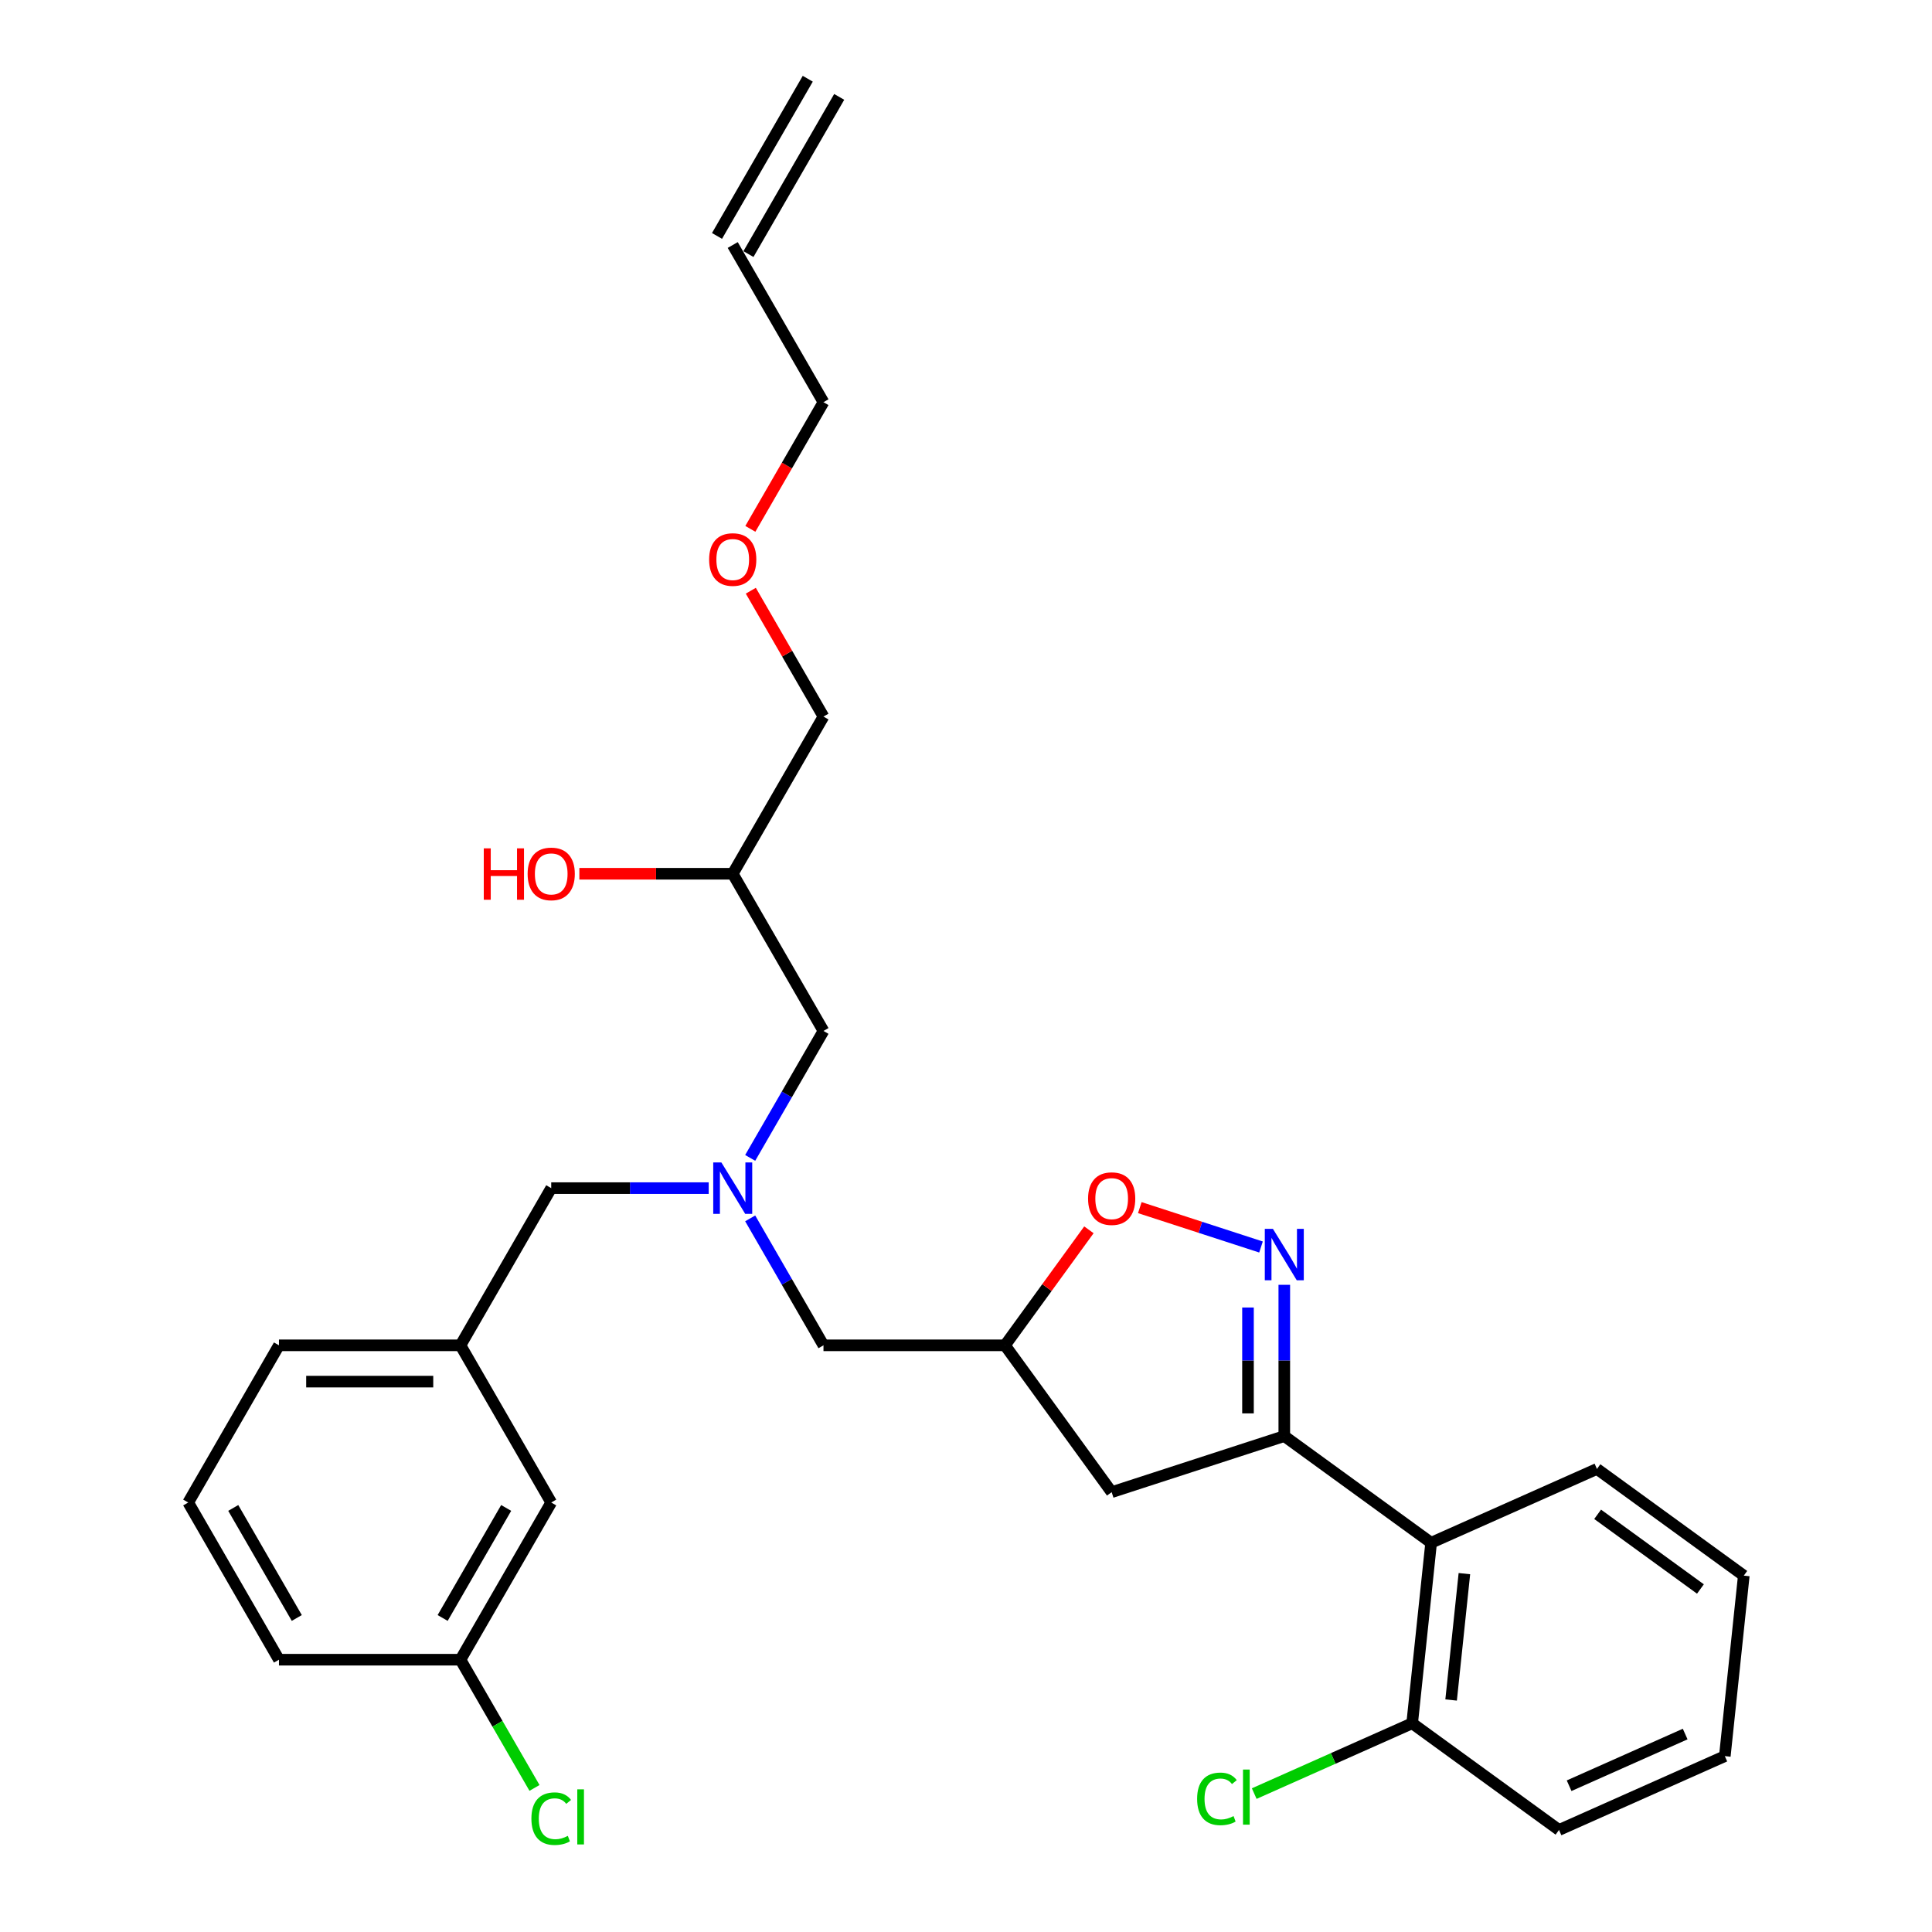 <?xml version='1.0' encoding='iso-8859-1'?>
<svg version='1.1' baseProfile='full'
              xmlns='http://www.w3.org/2000/svg'
                      xmlns:rdkit='http://www.rdkit.org/xml'
                      xmlns:xlink='http://www.w3.org/1999/xlink'
                  xml:space='preserve'
width='1000px' height='1000px' viewBox='0 0 1000 1000'>
<!-- END OF HEADER -->
<rect style='opacity:1.0;fill:#FFFFFF;stroke:none' width='1000' height='1000' x='0' y='0'> </rect>
<path class='bond-0' d='M 388.295,599.326 L 407.263,566.472' style='fill:none;fill-rule:evenodd;stroke:#0000FF;stroke-width:6px;stroke-linecap:butt;stroke-linejoin:miter;stroke-opacity:1' />
<path class='bond-0' d='M 407.263,566.472 L 426.232,533.617' style='fill:none;fill-rule:evenodd;stroke:#000000;stroke-width:6px;stroke-linecap:butt;stroke-linejoin:miter;stroke-opacity:1' />
<path class='bond-1' d='M 388.295,630.63 L 407.263,663.484' style='fill:none;fill-rule:evenodd;stroke:#0000FF;stroke-width:6px;stroke-linecap:butt;stroke-linejoin:miter;stroke-opacity:1' />
<path class='bond-1' d='M 407.263,663.484 L 426.232,696.338' style='fill:none;fill-rule:evenodd;stroke:#000000;stroke-width:6px;stroke-linecap:butt;stroke-linejoin:miter;stroke-opacity:1' />
<path class='bond-2' d='M 366.82,614.978 L 326.066,614.978' style='fill:none;fill-rule:evenodd;stroke:#0000FF;stroke-width:6px;stroke-linecap:butt;stroke-linejoin:miter;stroke-opacity:1' />
<path class='bond-2' d='M 326.066,614.978 L 285.311,614.978' style='fill:none;fill-rule:evenodd;stroke:#000000;stroke-width:6px;stroke-linecap:butt;stroke-linejoin:miter;stroke-opacity:1' />
<path class='bond-3' d='M 426.232,533.617 L 379.258,452.257' style='fill:none;fill-rule:evenodd;stroke:#000000;stroke-width:6px;stroke-linecap:butt;stroke-linejoin:miter;stroke-opacity:1' />
<path class='bond-4' d='M 379.258,452.257 L 339.566,452.257' style='fill:none;fill-rule:evenodd;stroke:#000000;stroke-width:6px;stroke-linecap:butt;stroke-linejoin:miter;stroke-opacity:1' />
<path class='bond-4' d='M 339.566,452.257 L 299.873,452.257' style='fill:none;fill-rule:evenodd;stroke:#FF0000;stroke-width:6px;stroke-linecap:butt;stroke-linejoin:miter;stroke-opacity:1' />
<path class='bond-5' d='M 379.258,452.257 L 426.232,370.897' style='fill:none;fill-rule:evenodd;stroke:#000000;stroke-width:6px;stroke-linecap:butt;stroke-linejoin:miter;stroke-opacity:1' />
<path class='bond-6' d='M 426.232,696.338 L 520.179,696.338' style='fill:none;fill-rule:evenodd;stroke:#000000;stroke-width:6px;stroke-linecap:butt;stroke-linejoin:miter;stroke-opacity:1' />
<path class='bond-7' d='M 426.232,370.897 L 407.426,338.324' style='fill:none;fill-rule:evenodd;stroke:#000000;stroke-width:6px;stroke-linecap:butt;stroke-linejoin:miter;stroke-opacity:1' />
<path class='bond-7' d='M 407.426,338.324 L 388.62,305.751' style='fill:none;fill-rule:evenodd;stroke:#FF0000;stroke-width:6px;stroke-linecap:butt;stroke-linejoin:miter;stroke-opacity:1' />
<path class='bond-8' d='M 388.382,273.734 L 407.307,240.955' style='fill:none;fill-rule:evenodd;stroke:#FF0000;stroke-width:6px;stroke-linecap:butt;stroke-linejoin:miter;stroke-opacity:1' />
<path class='bond-8' d='M 407.307,240.955 L 426.232,208.176' style='fill:none;fill-rule:evenodd;stroke:#000000;stroke-width:6px;stroke-linecap:butt;stroke-linejoin:miter;stroke-opacity:1' />
<path class='bond-9' d='M 426.232,208.176 L 379.258,126.815' style='fill:none;fill-rule:evenodd;stroke:#000000;stroke-width:6px;stroke-linecap:butt;stroke-linejoin:miter;stroke-opacity:1' />
<path class='bond-10' d='M 664.748,743.312 L 575.399,772.343' style='fill:none;fill-rule:evenodd;stroke:#000000;stroke-width:6px;stroke-linecap:butt;stroke-linejoin:miter;stroke-opacity:1' />
<path class='bond-11' d='M 664.748,743.312 L 664.748,704.164' style='fill:none;fill-rule:evenodd;stroke:#000000;stroke-width:6px;stroke-linecap:butt;stroke-linejoin:miter;stroke-opacity:1' />
<path class='bond-11' d='M 664.748,704.164 L 664.748,665.017' style='fill:none;fill-rule:evenodd;stroke:#0000FF;stroke-width:6px;stroke-linecap:butt;stroke-linejoin:miter;stroke-opacity:1' />
<path class='bond-11' d='M 645.959,731.568 L 645.959,704.164' style='fill:none;fill-rule:evenodd;stroke:#000000;stroke-width:6px;stroke-linecap:butt;stroke-linejoin:miter;stroke-opacity:1' />
<path class='bond-11' d='M 645.959,704.164 L 645.959,676.761' style='fill:none;fill-rule:evenodd;stroke:#0000FF;stroke-width:6px;stroke-linecap:butt;stroke-linejoin:miter;stroke-opacity:1' />
<path class='bond-12' d='M 664.748,743.312 L 740.753,798.533' style='fill:none;fill-rule:evenodd;stroke:#000000;stroke-width:6px;stroke-linecap:butt;stroke-linejoin:miter;stroke-opacity:1' />
<path class='bond-13' d='M 575.399,772.343 L 520.179,696.338' style='fill:none;fill-rule:evenodd;stroke:#000000;stroke-width:6px;stroke-linecap:butt;stroke-linejoin:miter;stroke-opacity:1' />
<path class='bond-14' d='M 520.179,696.338 L 541.899,666.444' style='fill:none;fill-rule:evenodd;stroke:#000000;stroke-width:6px;stroke-linecap:butt;stroke-linejoin:miter;stroke-opacity:1' />
<path class='bond-14' d='M 541.899,666.444 L 563.618,636.549' style='fill:none;fill-rule:evenodd;stroke:#FF0000;stroke-width:6px;stroke-linecap:butt;stroke-linejoin:miter;stroke-opacity:1' />
<path class='bond-15' d='M 589.961,625.065 L 621.327,635.256' style='fill:none;fill-rule:evenodd;stroke:#FF0000;stroke-width:6px;stroke-linecap:butt;stroke-linejoin:miter;stroke-opacity:1' />
<path class='bond-15' d='M 621.327,635.256 L 652.693,645.448' style='fill:none;fill-rule:evenodd;stroke:#0000FF;stroke-width:6px;stroke-linecap:butt;stroke-linejoin:miter;stroke-opacity:1' />
<path class='bond-16' d='M 285.311,777.699 L 238.338,859.059' style='fill:none;fill-rule:evenodd;stroke:#000000;stroke-width:6px;stroke-linecap:butt;stroke-linejoin:miter;stroke-opacity:1' />
<path class='bond-16' d='M 261.993,780.508 L 229.112,837.461' style='fill:none;fill-rule:evenodd;stroke:#000000;stroke-width:6px;stroke-linecap:butt;stroke-linejoin:miter;stroke-opacity:1' />
<path class='bond-17' d='M 285.311,777.699 L 238.338,696.338' style='fill:none;fill-rule:evenodd;stroke:#000000;stroke-width:6px;stroke-linecap:butt;stroke-linejoin:miter;stroke-opacity:1' />
<path class='bond-18' d='M 238.338,859.059 L 257.496,892.243' style='fill:none;fill-rule:evenodd;stroke:#000000;stroke-width:6px;stroke-linecap:butt;stroke-linejoin:miter;stroke-opacity:1' />
<path class='bond-18' d='M 257.496,892.243 L 276.655,925.426' style='fill:none;fill-rule:evenodd;stroke:#00CC00;stroke-width:6px;stroke-linecap:butt;stroke-linejoin:miter;stroke-opacity:1' />
<path class='bond-19' d='M 238.338,859.059 L 144.391,859.059' style='fill:none;fill-rule:evenodd;stroke:#000000;stroke-width:6px;stroke-linecap:butt;stroke-linejoin:miter;stroke-opacity:1' />
<path class='bond-20' d='M 740.753,798.533 L 730.933,891.965' style='fill:none;fill-rule:evenodd;stroke:#000000;stroke-width:6px;stroke-linecap:butt;stroke-linejoin:miter;stroke-opacity:1' />
<path class='bond-20' d='M 757.967,814.512 L 751.092,879.914' style='fill:none;fill-rule:evenodd;stroke:#000000;stroke-width:6px;stroke-linecap:butt;stroke-linejoin:miter;stroke-opacity:1' />
<path class='bond-21' d='M 740.753,798.533 L 826.578,760.321' style='fill:none;fill-rule:evenodd;stroke:#000000;stroke-width:6px;stroke-linecap:butt;stroke-linejoin:miter;stroke-opacity:1' />
<path class='bond-22' d='M 730.933,891.965 L 690.059,910.163' style='fill:none;fill-rule:evenodd;stroke:#000000;stroke-width:6px;stroke-linecap:butt;stroke-linejoin:miter;stroke-opacity:1' />
<path class='bond-22' d='M 690.059,910.163 L 649.185,928.361' style='fill:none;fill-rule:evenodd;stroke:#00CC00;stroke-width:6px;stroke-linecap:butt;stroke-linejoin:miter;stroke-opacity:1' />
<path class='bond-23' d='M 730.933,891.965 L 806.938,947.186' style='fill:none;fill-rule:evenodd;stroke:#000000;stroke-width:6px;stroke-linecap:butt;stroke-linejoin:miter;stroke-opacity:1' />
<path class='bond-24' d='M 826.578,760.321 L 902.583,815.542' style='fill:none;fill-rule:evenodd;stroke:#000000;stroke-width:6px;stroke-linecap:butt;stroke-linejoin:miter;stroke-opacity:1' />
<path class='bond-24' d='M 826.935,783.805 L 880.138,822.459' style='fill:none;fill-rule:evenodd;stroke:#000000;stroke-width:6px;stroke-linecap:butt;stroke-linejoin:miter;stroke-opacity:1' />
<path class='bond-25' d='M 806.938,947.186 L 892.763,908.974' style='fill:none;fill-rule:evenodd;stroke:#000000;stroke-width:6px;stroke-linecap:butt;stroke-linejoin:miter;stroke-opacity:1' />
<path class='bond-25' d='M 812.169,924.289 L 872.246,897.541' style='fill:none;fill-rule:evenodd;stroke:#000000;stroke-width:6px;stroke-linecap:butt;stroke-linejoin:miter;stroke-opacity:1' />
<path class='bond-26' d='M 902.583,815.542 L 892.763,908.974' style='fill:none;fill-rule:evenodd;stroke:#000000;stroke-width:6px;stroke-linecap:butt;stroke-linejoin:miter;stroke-opacity:1' />
<path class='bond-27' d='M 238.338,696.338 L 285.311,614.978' style='fill:none;fill-rule:evenodd;stroke:#000000;stroke-width:6px;stroke-linecap:butt;stroke-linejoin:miter;stroke-opacity:1' />
<path class='bond-28' d='M 238.338,696.338 L 144.391,696.338' style='fill:none;fill-rule:evenodd;stroke:#000000;stroke-width:6px;stroke-linecap:butt;stroke-linejoin:miter;stroke-opacity:1' />
<path class='bond-28' d='M 224.246,715.128 L 158.483,715.128' style='fill:none;fill-rule:evenodd;stroke:#000000;stroke-width:6px;stroke-linecap:butt;stroke-linejoin:miter;stroke-opacity:1' />
<path class='bond-29' d='M 97.417,777.699 L 144.391,696.338' style='fill:none;fill-rule:evenodd;stroke:#000000;stroke-width:6px;stroke-linecap:butt;stroke-linejoin:miter;stroke-opacity:1' />
<path class='bond-30' d='M 97.417,777.699 L 144.391,859.059' style='fill:none;fill-rule:evenodd;stroke:#000000;stroke-width:6px;stroke-linecap:butt;stroke-linejoin:miter;stroke-opacity:1' />
<path class='bond-30' d='M 120.735,780.508 L 153.617,837.461' style='fill:none;fill-rule:evenodd;stroke:#000000;stroke-width:6px;stroke-linecap:butt;stroke-linejoin:miter;stroke-opacity:1' />
<path class='bond-31' d='M 387.394,131.512 L 434.368,50.152' style='fill:none;fill-rule:evenodd;stroke:#000000;stroke-width:6px;stroke-linecap:butt;stroke-linejoin:miter;stroke-opacity:1' />
<path class='bond-31' d='M 371.122,122.118 L 418.096,40.757' style='fill:none;fill-rule:evenodd;stroke:#000000;stroke-width:6px;stroke-linecap:butt;stroke-linejoin:miter;stroke-opacity:1' />
<path  class='atom-0' d='M 373.377 601.675
L 382.096 615.767
Q 382.96 617.158, 384.35 619.675
Q 385.741 622.193, 385.816 622.343
L 385.816 601.675
L 389.348 601.675
L 389.348 628.281
L 385.703 628.281
L 376.346 612.874
Q 375.256 611.07, 374.091 609.003
Q 372.964 606.936, 372.626 606.297
L 372.626 628.281
L 369.168 628.281
L 369.168 601.675
L 373.377 601.675
' fill='#0000FF'/>
<path  class='atom-3' d='M 250.401 439.104
L 254.008 439.104
L 254.008 450.416
L 267.612 450.416
L 267.612 439.104
L 271.219 439.104
L 271.219 465.71
L 267.612 465.71
L 267.612 453.422
L 254.008 453.422
L 254.008 465.71
L 250.401 465.71
L 250.401 439.104
' fill='#FF0000'/>
<path  class='atom-3' d='M 273.098 452.332
Q 273.098 445.944, 276.255 442.374
Q 279.411 438.804, 285.311 438.804
Q 291.211 438.804, 294.368 442.374
Q 297.524 445.944, 297.524 452.332
Q 297.524 458.796, 294.33 462.478
Q 291.136 466.124, 285.311 466.124
Q 279.449 466.124, 276.255 462.478
Q 273.098 458.833, 273.098 452.332
M 285.311 463.117
Q 289.37 463.117, 291.549 460.412
Q 293.767 457.668, 293.767 452.332
Q 293.767 447.109, 291.549 444.478
Q 289.37 441.81, 285.311 441.81
Q 281.253 441.81, 279.036 444.441
Q 276.856 447.071, 276.856 452.332
Q 276.856 457.706, 279.036 460.412
Q 281.253 463.117, 285.311 463.117
' fill='#FF0000'/>
<path  class='atom-6' d='M 367.045 289.611
Q 367.045 283.223, 370.202 279.653
Q 373.358 276.083, 379.258 276.083
Q 385.158 276.083, 388.315 279.653
Q 391.471 283.223, 391.471 289.611
Q 391.471 296.075, 388.277 299.757
Q 385.083 303.403, 379.258 303.403
Q 373.396 303.403, 370.202 299.757
Q 367.045 296.112, 367.045 289.611
M 379.258 300.396
Q 383.317 300.396, 385.496 297.691
Q 387.714 294.947, 387.714 289.611
Q 387.714 284.388, 385.496 281.757
Q 383.317 279.089, 379.258 279.089
Q 375.2 279.089, 372.983 281.72
Q 370.803 284.35, 370.803 289.611
Q 370.803 294.985, 372.983 297.691
Q 375.2 300.396, 379.258 300.396
' fill='#FF0000'/>
<path  class='atom-11' d='M 563.186 620.409
Q 563.186 614.021, 566.343 610.451
Q 569.5 606.881, 575.399 606.881
Q 581.299 606.881, 584.456 610.451
Q 587.613 614.021, 587.613 620.409
Q 587.613 626.872, 584.418 630.555
Q 581.224 634.2, 575.399 634.2
Q 569.537 634.2, 566.343 630.555
Q 563.186 626.91, 563.186 620.409
M 575.399 631.194
Q 579.458 631.194, 581.638 628.488
Q 583.855 625.745, 583.855 620.409
Q 583.855 615.185, 581.638 612.555
Q 579.458 609.887, 575.399 609.887
Q 571.341 609.887, 569.124 612.517
Q 566.944 615.148, 566.944 620.409
Q 566.944 625.783, 569.124 628.488
Q 571.341 631.194, 575.399 631.194
' fill='#FF0000'/>
<path  class='atom-12' d='M 658.867 636.062
L 667.586 650.154
Q 668.45 651.545, 669.84 654.062
Q 671.231 656.58, 671.306 656.73
L 671.306 636.062
L 674.838 636.062
L 674.838 662.668
L 671.193 662.668
L 661.836 647.261
Q 660.746 645.457, 659.581 643.39
Q 658.454 641.323, 658.116 640.684
L 658.116 662.668
L 654.658 662.668
L 654.658 636.062
L 658.867 636.062
' fill='#0000FF'/>
<path  class='atom-17' d='M 619.63 931.097
Q 619.63 924.483, 622.711 921.026
Q 625.83 917.531, 631.73 917.531
Q 637.217 917.531, 640.148 921.402
L 637.668 923.431
Q 635.526 920.613, 631.73 920.613
Q 627.709 920.613, 625.567 923.319
Q 623.463 925.987, 623.463 931.097
Q 623.463 936.358, 625.642 939.064
Q 627.859 941.77, 632.143 941.77
Q 635.075 941.77, 638.494 940.004
L 639.546 942.822
Q 638.156 943.724, 636.052 944.25
Q 633.947 944.776, 631.617 944.776
Q 625.83 944.776, 622.711 941.244
Q 619.63 937.711, 619.63 931.097
' fill='#00CC00'/>
<path  class='atom-17' d='M 643.379 915.916
L 646.837 915.916
L 646.837 944.438
L 643.379 944.438
L 643.379 915.916
' fill='#00CC00'/>
<path  class='atom-22' d='M 275.052 941.341
Q 275.052 934.727, 278.134 931.269
Q 281.253 927.775, 287.153 927.775
Q 292.639 927.775, 295.57 931.645
L 293.09 933.675
Q 290.948 930.856, 287.153 930.856
Q 283.132 930.856, 280.99 933.562
Q 278.885 936.23, 278.885 941.341
Q 278.885 946.602, 281.065 949.307
Q 283.282 952.013, 287.566 952.013
Q 290.497 952.013, 293.917 950.247
L 294.969 953.065
Q 293.579 953.967, 291.474 954.493
Q 289.37 955.019, 287.04 955.019
Q 281.253 955.019, 278.134 951.487
Q 275.052 947.954, 275.052 941.341
' fill='#00CC00'/>
<path  class='atom-22' d='M 298.802 926.159
L 302.259 926.159
L 302.259 954.681
L 298.802 954.681
L 298.802 926.159
' fill='#00CC00'/>
</svg>
